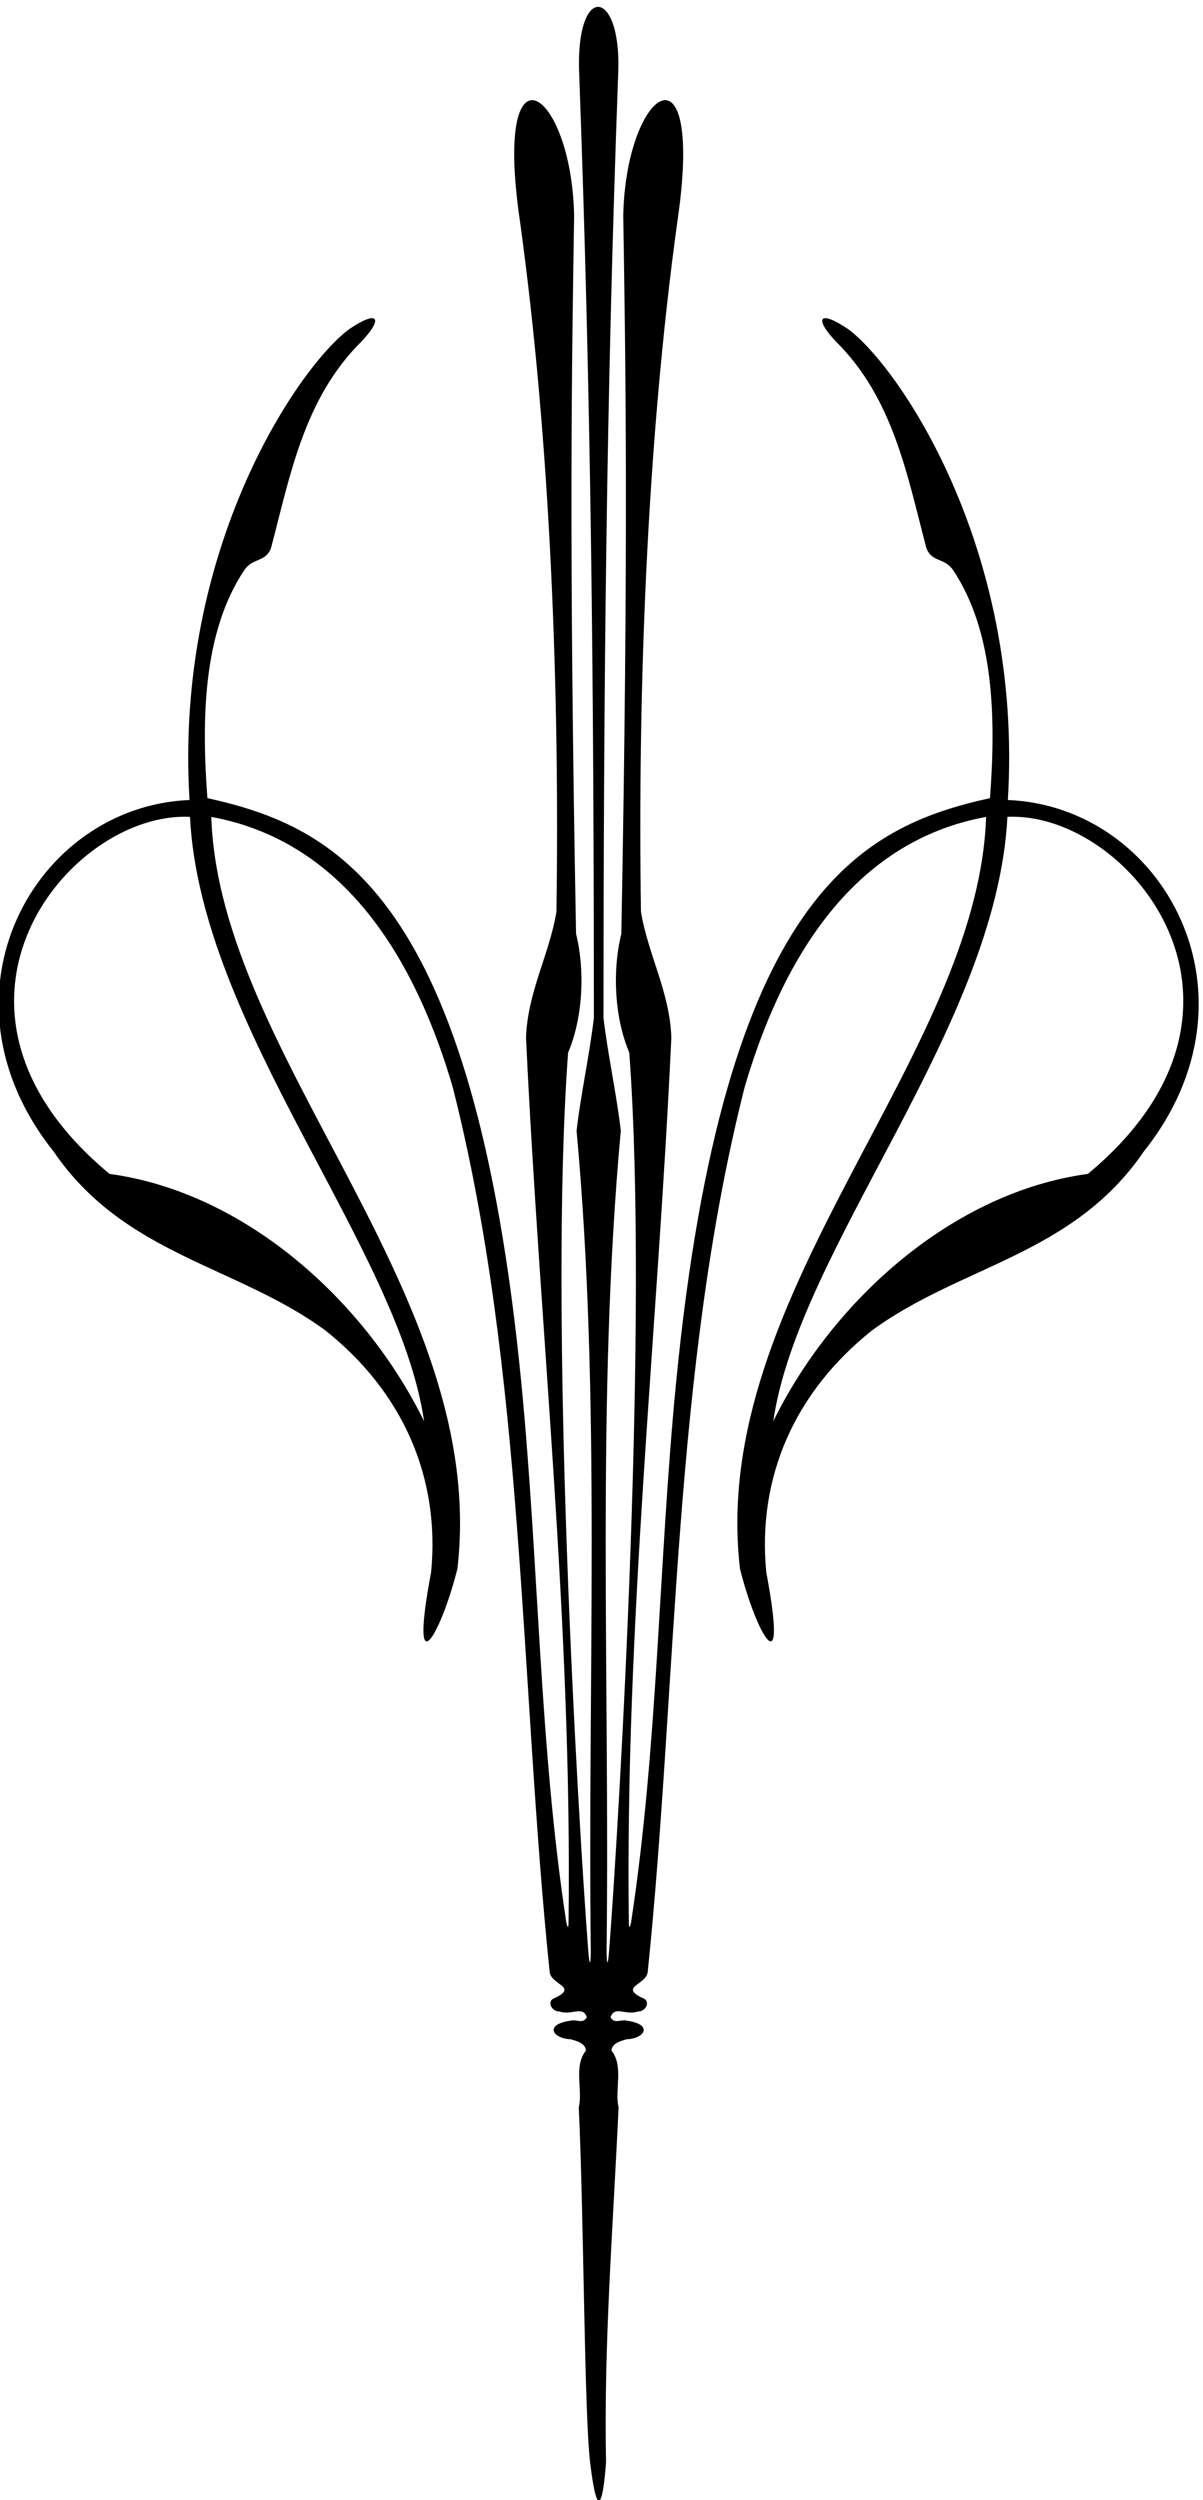 <?xml version="1.0" encoding="UTF-8" standalone="no"?>
<svg xmlns:inkscape="http://www.inkscape.org/namespaces/inkscape" xmlns:sodipodi="http://sodipodi.sourceforge.net/DTD/sodipodi-0.dtd" xmlns="http://www.w3.org/2000/svg" xmlns:svg="http://www.w3.org/2000/svg" version="1.1" id="svg1" width="431.166" height="895.479" viewBox="0 0 431.166 895.479">
  <defs id="defs1"></defs>
  <g id="g1" transform="translate(-187.417,-69.72)">
    <path id="path1" d="m 4125.13,5261.18 c 41.75,683.05 -298.47,1172.12 -431.13,1268.64 -78.26,52.69 -91.3,28.48 -32.39,-33.71 154.84,-153.18 192.04,-359.8 244.08,-557.11 15.8,-38.75 48.58,-24.57 71.8,-58.67 113.08,-169.04 114.86,-407.93 99.46,-614.1 -345.38,-76.59 -717.4,-255.35 -846.01,-1575.22 -47.44,-486.99 -48.09,-974.7 -121.17,-1452.51 -3.39,-17.7 -6.4,-13.97 -6.01,-0.12 -10.18,808.23 76.65,1574.83 114.56,2382.53 -3.96,123.14 -63.09,224.14 -81.93,339.47 -8.79,588.87 15.37,1258.04 98.02,1857.76 74.45,503.89 -138.68,359.84 -145.72,17.21 6.01,-382.7 14.73,-870.69 -5.2,-1934.64 -25.02,-101.18 -17.99,-227.26 21.43,-319.64 53.2,-719.2 -26.9,-2060.89 -54.19,-2417.36 -4.42,-57.78 -7.3,-27.55 -6.93,3.2 8.81,724.17 -28.02,1484.15 38.29,2203.33 -10.93,95.95 -33.98,199.62 -46.57,303.06 0.12,894.09 7.16,1660.39 39.27,2536.85 12.77,240.36 -117.35,258.02 -104.58,0 32.11,-876.46 39.15,-1642.76 39.27,-2536.85 -12.59,-103.44 -35.64,-207.11 -46.57,-303.06 66.31,-719.18 29.49,-1479.16 38.29,-2203.33 0.37,-30.75 -2.51,-60.98 -6.93,-3.2 -27.29,356.47 -107.39,1698.16 -54.19,2417.36 39.42,92.38 46.45,218.46 21.43,319.64 -19.93,1063.95 -11.21,1551.94 -5.2,1934.64 -7.05,342.63 -220.17,486.68 -145.72,-17.21 82.65,-599.72 106.81,-1268.89 98.02,-1857.76 -18.84,-115.33 -77.96,-216.33 -81.93,-339.47 37.91,-807.7 124.74,-1574.3 114.56,-2382.53 0.39,-13.85 -2.61,-17.58 -6.01,0.12 -73.08,477.81 -73.73,965.52 -121.17,1452.51 -128.6,1319.87 -500.64,1498.63 -846.01,1575.22 -15.4,206.17 -13.62,445.06 99.46,614.1 23.22,34.1 56,19.92 71.8,58.67 52.04,197.31 89.24,403.93 244.08,557.11 58.91,62.19 45.87,86.4 -32.39,33.71 -132.66,-96.52 -472.88,-585.59 -431.13,-1268.64 -418.92,-17.04 -701.22,-526.36 -366.57,-946.29 191.24,-280.32 493.24,-306.47 733.15,-482.58 207.07,-164.93 309.17,-393.88 284.5,-650.35 -61.07,-323.3 27.97,-164.06 70.81,9.1 86.09,738.99 -641.51,1377.53 -663.27,2024.58 375.93,-68.53 557.5,-411.4 650.21,-726.01 195.01,-767.26 181.19,-1606.98 261.76,-2385.48 5.32,-34.66 77.36,-39.11 13.64,-69.39 -23.01,-7.38 -8.5,-37.02 12.36,-36.16 33.86,-11.46 62.5,16.7 74.19,-15.37 -10.91,-19.31 -26.08,-5.28 -44.19,-9.43 -72.25,-10.24 -47.58,-48.49 0.7,-50.01 19.34,-5.37 40.12,-12.27 40.93,-30.62 -33.89,-41.4 -7.84,-107.88 -19.26,-152.73 14.05,-301.7 14.53,-821.948 30.69,-957.135 19.15,-160.293 34.69,-110.684 42.81,1.707 -6.4,314.188 18.72,630.868 33.84,955.428 -11.42,44.85 14.63,111.33 -19.26,152.73 0.81,18.35 21.59,25.25 40.93,30.62 48.29,1.52 72.95,39.77 0.7,50.01 -18.11,4.15 -33.28,-9.88 -44.19,9.43 11.69,32.07 40.34,3.91 74.19,15.37 20.86,-0.86 35.37,28.78 12.36,36.16 -63.72,30.28 8.32,34.73 13.64,69.39 80.57,778.5 66.76,1618.22 261.76,2385.48 92.71,314.61 274.28,657.48 650.21,726.01 -21.76,-647.05 -749.36,-1285.59 -663.26,-2024.58 42.84,-173.16 131.88,-332.4 70.8,-9.1 -24.67,256.47 77.43,485.42 284.5,650.35 239.91,176.11 541.91,202.26 733.15,482.58 334.65,419.93 52.35,929.25 -366.57,946.29 z M 2552.04,3588.06 c -160.27,326.29 -483.53,616.77 -847.69,666.14 -541.89,449.41 -108.89,977.48 216.72,961.57 28.91,-567.07 562.88,-1159.82 630.97,-1627.71 z m 1788.61,666.14 c -364.16,-49.37 -687.42,-339.85 -847.69,-666.14 68.09,467.89 602.06,1060.64 630.97,1627.71 325.61,15.91 758.61,-512.16 216.72,-961.57" style="fill:#000000;fill-opacity:1;fill-rule:nonzero;stroke:none" transform="matrix(0.133,0,0,-0.133,0,1056)"></path>
  </g>
</svg>
